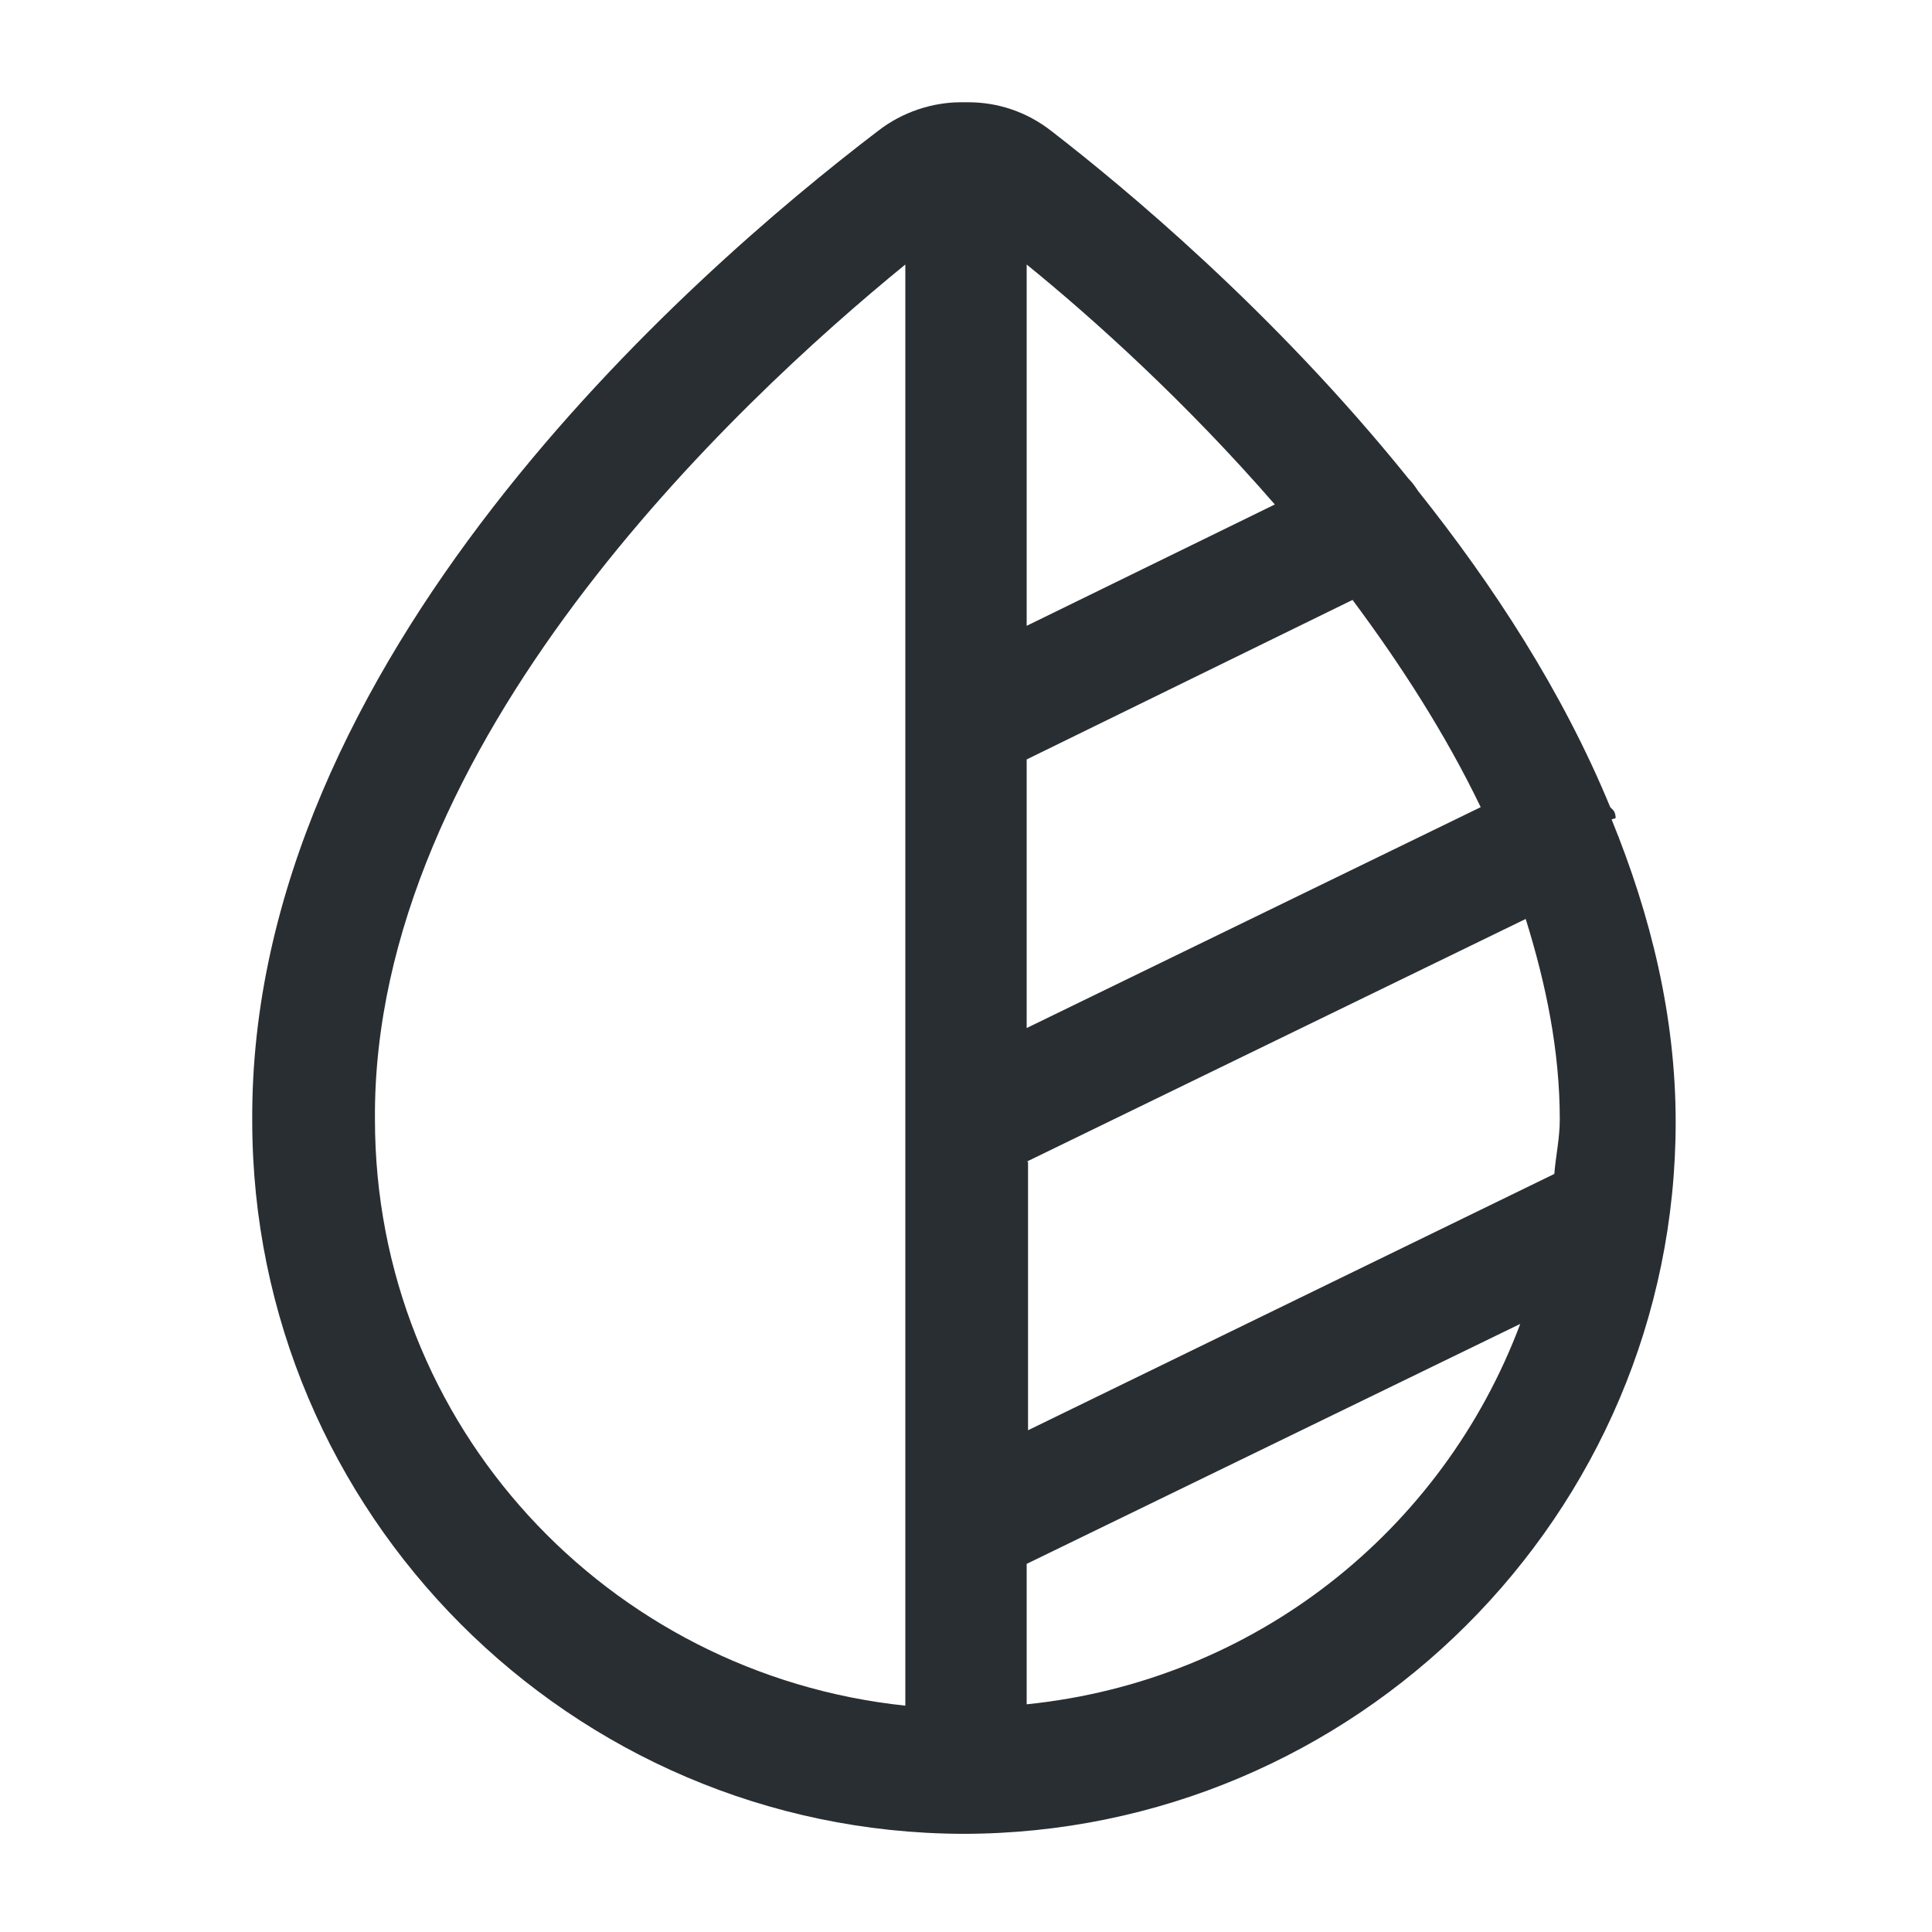 <svg viewBox="0 0 14.17 14.17" xmlns="http://www.w3.org/2000/svg" data-name="Layer 2" id="Layer_2">
  <defs>
    <style>
      .cls-1 {
        fill: none;
      }

      .cls-2 {
        fill: #292e33;
      }
    </style>
  </defs>
  <g data-name="Layer 1" id="Layer_1-2">
    <g>
      <rect height="14.17" width="14.17" class="cls-1"></rect>
      <path d="M11.85,6s0-.04-.02-.06c0,0-.01-.01-.02-.02-.35-.85-.86-1.63-1.41-2.32-.02-.03-.04-.06-.07-.09-.99-1.23-2.09-2.14-2.62-2.55-.18-.14-.39-.21-.61-.21,0,0-.02,0-.03,0,0,0-.02,0-.02,0-.21,0-.43.07-.61.21-1.39,1.06-4.61,3.88-4.59,7.26,0,2.88,2.34,5.22,5.21,5.23,0,0,0,0,0,0,0,0,0,0,0,0,0,0,0,0,0,0,2.88,0,5.23-2.34,5.23-5.22,0-.77-.18-1.51-.47-2.22ZM10.86,5.92l-3.33,1.62v-1.97l2.39-1.17c.35.47.68.98.94,1.52ZM7.53,8.52l3.66-1.78c.15.48.25.97.25,1.47,0,.14-.03.27-.04.4l-3.86,1.88v-1.97ZM9.35,3.7l-1.82.89V1.94c.48.39,1.16,1,1.82,1.76ZM2.75,8.21c-.02-2.76,2.64-5.25,3.89-6.27v10.57c-2.18-.23-3.89-2.05-3.89-4.3ZM7.53,12.5v-1.03l3.62-1.76c-.57,1.52-1.95,2.62-3.62,2.79Z" class="cls-2"></path>
    </g>
  </g>
</svg>